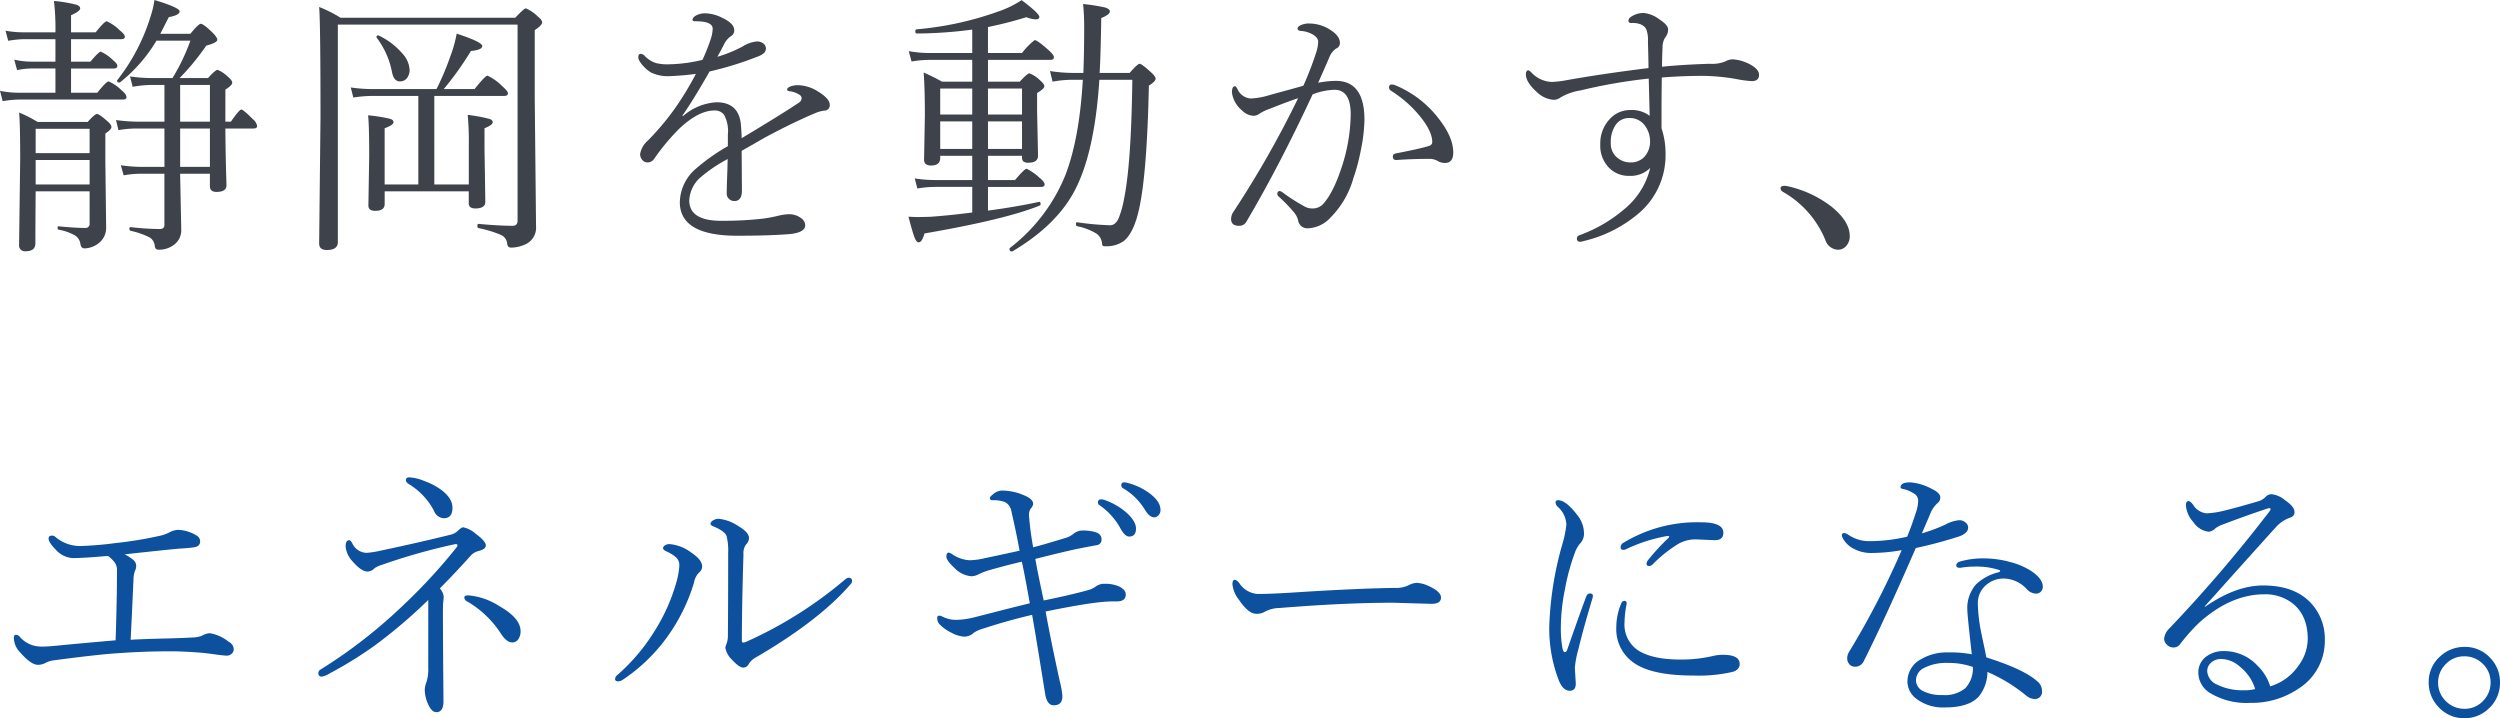 <svg xmlns="http://www.w3.org/2000/svg" width="453.599" height="130.313" viewBox="0 0 453.599 130.313"><g transform="translate(13679.559 10953.821)"><path d="M31.519-35.693h5.469q1.465-1.807,1.88-1.807.488,0,2.1,1.563.9.9.9,1.343,0,.513-2,1.05a44.4,44.4,0,0,1-4.834,5.884h5.151q1.343-1.489,1.733-1.489a5.437,5.437,0,0,1,1.807,1.2q.854.684.854,1.147,0,.439-1.245,1.245v5.811h1q1.514-2.2,1.9-2.2.342,0,2.1,1.758a1.986,1.986,0,0,1,.757,1.245q0,.439-.708.439H43.335q.024,4.053.122,7.593.073,2.661.073,2.71,0,1.2-1.807,1.2-1.2,0-1.2-1.05V-10.3h-5.4L35.327-.2a3.236,3.236,0,0,1-1.245,2.734,4.443,4.443,0,0,1-2.661.952q-.562,0-.684-.146a1.051,1.051,0,0,1-.22-.61,1.994,1.994,0,0,0-1-1.514A15.111,15.111,0,0,0,26.123.049a.322.322,0,0,1-.2-.342q0-.366.244-.317a47.657,47.657,0,0,0,5.249.342q.854,0,.854-.732v-9.3H28.32a17.986,17.986,0,0,0-3.442.293l-.513-1.831a26.3,26.3,0,0,0,3.955.293h3.955v-6.958h-5.1a18.951,18.951,0,0,0-3.247.293l-.439-1.831a29.618,29.618,0,0,0,3.687.293h5.1v-6.665H30.225a20.989,20.989,0,0,0-3.711.342l-.488-1.88a28.313,28.313,0,0,0,4.15.293H33.74a36.689,36.689,0,0,0,3.247-6.787H30.835A27.92,27.92,0,0,1,24.243-26.9a.3.3,0,0,1-.171.049q-.391,0-.391-.342a.141.141,0,0,1,.049-.1,35.52,35.52,0,0,0,6.1-11.768,15.821,15.821,0,0,0,.635-2.759q4.565,1.392,4.565,2.051,0,.708-1.953,1.05-.269.513-.854,1.66Q31.787-36.182,31.519-35.693Zm9.009,15.942v-6.665h-5.4v6.665Zm0,1.245h-5.4v6.958h5.4ZM18.7-7.1H8.911q-.049,5.859-.049,9.424,0,1.44-1.758,1.44a1.057,1.057,0,0,1-1.2-1.2l.2-15.5q0-6.567-.2-8.472A23.85,23.85,0,0,1,9.253-19.7h9.106q1.27-1.44,1.685-1.44.391,0,1.807,1.245.806.684.806,1.1,0,.488-1.1,1.2v5.2L21.7-.562a3.474,3.474,0,0,1-1.343,2.856,4.323,4.323,0,0,1-2.563.952q-.635,0-.757-.757A2.215,2.215,0,0,0,16.113.928,9.41,9.41,0,0,0,13.086-.146q-.2-.049-.2-.317,0-.342.244-.293,2.954.293,4.761.293a.723.723,0,0,0,.806-.83Zm0-1.245v-4.443H8.911V-8.35Zm0-5.688v-4.419H8.911v4.419ZM12.5-25v-4.395H8.2a13.418,13.418,0,0,0-2.661.293l-.513-1.9a13.765,13.765,0,0,0,3.1.366H12.5v-4.077H6.787a18.915,18.915,0,0,0-2.856.293l-.488-1.831a17.865,17.865,0,0,0,3.3.293H12.5a43.229,43.229,0,0,0-.269-5.688,24.922,24.922,0,0,1,4.077.684q.684.244.684.659,0,.513-1.66,1.245v3.1H19.8q1.611-2,2-2a7.726,7.726,0,0,1,2.393,1.66q.9.708.9,1.147t-.659.439H15.332v4.077h3.516q1.514-1.807,1.88-1.807a7.528,7.528,0,0,1,2.295,1.611q.708.562.708.952,0,.488-.635.488H15.332V-25h4.761q1.66-2.051,2.051-2.051a7.439,7.439,0,0,1,2.344,1.611q.9.708.9,1.245,0,.439-.659.439H5.786a18.915,18.915,0,0,0-2.856.293l-.488-1.88A16.1,16.1,0,0,0,5.835-25ZM78.34-8.35V-24.414H70.186a21.81,21.81,0,0,0-3.638.293l-.464-1.831a27.622,27.622,0,0,0,4.053.293h11.5A46.886,46.886,0,0,0,84.1-31.47a23.066,23.066,0,0,0,1.2-4.248q4.639,1.514,4.639,2.246,0,.708-2.051.9a57,57,0,0,1-4.932,6.909h5.591Q90.5-28.1,90.889-28.1a9.421,9.421,0,0,1,2.661,1.9q1.05.928,1.05,1.294,0,.488-.659.488h-12.7V-8.35H87.5v-7.056a51.8,51.8,0,0,0-.2-5.566,28.729,28.729,0,0,1,3.882.708q.659.2.659.61,0,.513-1.489,1.1V-14.7L90.5-5.2Q90.5-4,88.691-4q-1.2,0-1.2-.952V-7.1H72.236V-4.81q0,1.245-1.709,1.245-1.245,0-1.245-.952l.146-8.936q0-5.713-.2-7.446a27.764,27.764,0,0,1,3.979.635q.635.2.635.61,0,.513-1.611,1.1V-8.35ZM70.8-34.961a.263.263,0,0,1-.049-.146q0-.293.317-.293a.263.263,0,0,1,.146.049,13.109,13.109,0,0,1,4.224,3.223,4.758,4.758,0,0,1,1.318,2.93,2.357,2.357,0,0,1-.562,1.66,1.627,1.627,0,0,1-1.2.488q-1.123,0-1.44-1.758A14.982,14.982,0,0,0,70.8-34.961ZM64.229-38.6H95.918q1.636-1.709,1.929-1.709A7.057,7.057,0,0,1,100-38.843q.806.635.806,1.074,0,.537-1.343,1.416V-23.9L99.7-.757a3.3,3.3,0,0,1-2,3.3,6.232,6.232,0,0,1-2.539.562q-.659,0-.708-.806A1.9,1.9,0,0,0,93.281.781,20.883,20.883,0,0,0,89.253-.439q-.2-.049-.2-.366,0-.439.244-.391,3.687.342,6.152.342.9,0,.9-.952V-37.354H63.74V2.1q0,1.44-2,1.44-1.392,0-1.392-1.2l.244-22.8q0-17.236-.244-20.093A23.327,23.327,0,0,1,64.229-38.6ZM128.7-28.418a47.245,47.245,0,0,1-4.81.415,7.029,7.029,0,0,1-3.32-.659,6.334,6.334,0,0,1-2.075-2.051,1.448,1.448,0,0,1-.244-.684q0-.659.439-.659a1.2,1.2,0,0,1,.806.464,4.9,4.9,0,0,0,2,1.221,8.524,8.524,0,0,0,2.2.22,27.949,27.949,0,0,0,6.2-.806,34.379,34.379,0,0,0,1.514-3.809,6.814,6.814,0,0,0,.342-1.831q0-1.367-3.1-1.367-.562,0-.562-.244,0-.391.562-.757a3.507,3.507,0,0,1,1.831-.439,7.189,7.189,0,0,1,2.979.806q2.2,1.025,2.2,2.246a1.2,1.2,0,0,1-.61,1.1,3.816,3.816,0,0,0-1.294,1.587q-.293.562-1.147,2.148a24.589,24.589,0,0,0,4.59-1.88,5.752,5.752,0,0,1,2.563-.9,1.855,1.855,0,0,1,1.245.415,1.113,1.113,0,0,1,.391.83,1.1,1.1,0,0,1-.391.9,4.044,4.044,0,0,1-1.2.635,59.575,59.575,0,0,1-8.618,2.661q-2.954,5.176-4.932,8.008l.1.1a10.04,10.04,0,0,1,6.1-2.515q4.224,0,4.443,4.468.1,1.2.1,2.051,7.178-4.3,10.352-6.421a1.038,1.038,0,0,0,.537-.854.8.8,0,0,0-.439-.635,4.079,4.079,0,0,0-1.758-.61q-.439-.073-.439-.293,0-.366.684-.61a4.016,4.016,0,0,1,1.318-.2,7.115,7.115,0,0,1,3.687,1.2q2.051,1.27,2.051,2.368a.964.964,0,0,1-1,1.05,6.009,6.009,0,0,0-1.489.391q-3.931,1.636-9.106,4.395-.781.439-2.295,1.318-1.563.879-2.1,1.2l.049,7.2q0,1.9-1.367,1.9a1.364,1.364,0,0,1-1-.415,1.267,1.267,0,0,1-.391-.928q0-.83.073-2.881.073-2.075.1-3.394a26.55,26.55,0,0,0-4.834,3.247A5.89,5.89,0,0,0,127.5-5.469q0,3.711,5.786,3.711a66.2,66.2,0,0,0,7.568-.391,25.809,25.809,0,0,0,2.734-.513,10.026,10.026,0,0,1,1.9-.293,3.608,3.608,0,0,1,2.295.708,1.6,1.6,0,0,1,.757,1.294q0,1.343-2.905,1.611-3.662.293-9.448.293-10.4,0-10.4-6.1a8.24,8.24,0,0,1,2.905-6.055,36.582,36.582,0,0,1,5.811-4.1v-2.1a6.077,6.077,0,0,0-.708-3.613,2.057,2.057,0,0,0-1.733-.757q-2.881,0-6.372,3.3a39.458,39.458,0,0,0-4.492,5.371,1.5,1.5,0,0,1-1.27.757,1.248,1.248,0,0,1-.977-.488,1.587,1.587,0,0,1-.366-1.05,4.185,4.185,0,0,1,1.44-2.466,47.9,47.9,0,0,0,5.054-6.055A55.944,55.944,0,0,0,128.7-28.418Zm70.308-.171q.146-3.833.146-8.35a39.485,39.485,0,0,0-.2-4.15,32.016,32.016,0,0,1,4.028.635q.83.269.83.708,0,.562-1.562,1.2-.1,6.86-.293,9.961h5.444q1.44-1.66,1.807-1.66.391,0,2.1,1.563.806.732.806,1.147,0,.488-1.221,1.245-.342,16.016-1.782,22.412-.928,4.224-2.71,5.737a5.293,5.293,0,0,1-3.3,1,1.224,1.224,0,0,1-.562-.073.791.791,0,0,1-.146-.415A2.4,2.4,0,0,0,201.377.562a10.862,10.862,0,0,0-3.516-1.343q-.2-.073-.2-.366,0-.391.244-.342a51.173,51.173,0,0,0,5.957.537q.977,0,1.563-1.318a17.905,17.905,0,0,0,.977-3.54q1.294-6.348,1.489-21.533h-5.981q-.9,13.867-4.834,20.752Q193.711-.708,186.143,3.784a.217.217,0,0,1-.1.024q-.439,0-.439-.464a.234.234,0,0,1,.073-.171,31.606,31.606,0,0,0,10.01-13.086q2.588-6.567,3.223-17.432H197.3a20.145,20.145,0,0,0-3.882.342l-.464-1.929a27.318,27.318,0,0,0,4.248.342ZM181.7-13.55v4.395h4.907q1.733-2.051,2.1-2.051a9.611,9.611,0,0,1,2.368,1.66q.9.708.9,1.2,0,.439-.659.439H181.7v4.3q5.249-.708,9.253-1.587.293-.049.293.391a.273.273,0,0,1-.146.269Q185-2.026,170.176.537q-.439,1.611-1.05,1.611-.415,0-.757-.9-.342-.879-1.1-3.76.952.073,1.807.073.439,0,2.2-.049,3.662-.269,7.568-.781V-7.91h-6.616a19.21,19.21,0,0,0-3.345.293l-.464-1.831a23.15,23.15,0,0,0,3.711.293h6.714V-13.55h-5.811v.391q0,1.367-1.66,1.367-1.27,0-1.27-1.05l.146-8.008q0-4.956-.22-7.812A36.817,36.817,0,0,1,173.374-27h5.469v-3.955h-7.568a19.241,19.241,0,0,0-3.442.293l-.513-1.88a21.8,21.8,0,0,0,3.906.342h7.617V-36.45a79.412,79.412,0,0,1-10.059.708q-.269,0-.269-.391,0-.317.22-.366A58.485,58.485,0,0,0,183.6-39.746a18,18,0,0,0,4.2-2.051q3.223,2.417,3.223,3.052,0,.439-.659.439a5.539,5.539,0,0,1-1.709-.391,71.741,71.741,0,0,1-6.958,1.782V-32.2h6.177a12.392,12.392,0,0,1,2.295-2.344q.488,0,2.515,1.807.977.879.977,1.294,0,.488-.659.488H181.7V-27h5.762q1.392-1.514,1.758-1.514a5.406,5.406,0,0,1,1.855,1.2q.854.732.854,1.147,0,.439-1.318,1.221V-21.7l.171,8.105q0,1.294-1.709,1.294a1.414,1.414,0,0,1-.977-.244,1.136,1.136,0,0,1-.22-.806v-.2Zm0-1.245h6.177v-5H181.7Zm0-6.25h6.177v-4.712H181.7Zm-8.667,6.25h5.811v-5h-5.811Zm0-6.25h5.811v-4.712h-5.811Zm93.086,6.885q0,1.9-1.489,1.9a2.486,2.486,0,0,1-1.318-.342,2.929,2.929,0,0,0-1.636-.391q-2.954,0-5.811.2h-.122q-.586,0-.586-.61,0-.464.562-.586,4.175-.806,5.884-1.318.708-.2.708-.732,0-2-2.368-4.858a21.63,21.63,0,0,0-5.176-4.492.674.674,0,0,1-.293-.562q0-.537.439-.537a1.569,1.569,0,0,1,.708.146,19.087,19.087,0,0,1,7.788,5.957Q266.118-16.968,266.118-14.16ZM241.606-26.807a18.032,18.032,0,0,1,3.2-.342q5.2,0,5.2,7.056a29.715,29.715,0,0,1-.659,5.542A35.4,35.4,0,0,1,248-9.5a16.341,16.341,0,0,1-4.1,7.1,5.887,5.887,0,0,1-4.15,2,1.683,1.683,0,0,1-1.782-1.465,3.533,3.533,0,0,0-.757-1.44A28.77,28.77,0,0,0,234.4-6.2a.634.634,0,0,1-.2-.464q0-.488.439-.488a1.06,1.06,0,0,1,.513.244,33.871,33.871,0,0,0,4.2,2.661A2.91,2.91,0,0,0,240.654-4a2.55,2.55,0,0,0,1.855-.806q1.978-2.173,3.613-7.446a31.858,31.858,0,0,0,1.392-8.789q0-4.492-2.954-4.492a12.107,12.107,0,0,0-3.955.83q-6.03,12.964-11.987,23.047a1.454,1.454,0,0,1-1.367.806q-1.44,0-1.44-1.245a2.363,2.363,0,0,1,.439-1.318A182.353,182.353,0,0,0,237.969-24q-1.807.586-5.1,1.9a8.65,8.65,0,0,0-1.9.9,1.87,1.87,0,0,1-1.05.391,3.09,3.09,0,0,1-2.1-.952,5.1,5.1,0,0,1-1.855-3.271q0-1.147.562-1.147.146,0,.439.513A2.832,2.832,0,0,0,229.4-23.95a13.652,13.652,0,0,0,3.516-.659q5.127-1.392,6.006-1.66a58.65,58.65,0,0,0,2.295-5.933,6.79,6.79,0,0,0,.391-2.051q0-.757-1.074-1.367a4.917,4.917,0,0,0-2.1-.586q-.562-.073-.562-.439,0-.244.391-.513a3.464,3.464,0,0,1,1.9-.391,6.97,6.97,0,0,1,3.613,1.123q1.782,1.1,1.782,2.417a1.049,1.049,0,0,1-.708,1,3.549,3.549,0,0,0-1.245,1.66Q242.021-27.71,241.606-26.807Zm62.349-.952q-.049,3.809-.049,6.3v2.905a14.428,14.428,0,0,1,.732,4.639,13.811,13.811,0,0,1-4.687,10.645,23.751,23.751,0,0,1-9.351,4.98q-1.318.342-1.392.342-.659,0-.659-.562a.637.637,0,0,1,.488-.635,26.507,26.507,0,0,0,8.472-5.029,13.751,13.751,0,0,0,4.346-7.178,5.048,5.048,0,0,1-3.809,1.44,4.983,4.983,0,0,1-3.735-1.538,5.727,5.727,0,0,1-1.514-4.2,6.4,6.4,0,0,1,1.758-4.614,4.916,4.916,0,0,1,3.589-1.587,5.35,5.35,0,0,1,3.613,1.05l-.171-6.763a96.309,96.309,0,0,0-12.378,2.148,10.47,10.47,0,0,0-3.613,1.27,2.112,2.112,0,0,1-1.245.439A4.937,4.937,0,0,1,281.2-25.2q-1.9-1.733-1.9-3.1,0-.757.439-.757.171,0,.562.391a5.291,5.291,0,0,0,3.711,1.709,17.092,17.092,0,0,0,2.539-.293q6.372-1.147,14.99-2.222,0-1.538-.1-4.736a5.688,5.688,0,0,0-.293-2.295q-.659-1.221-2.759-1.147-.488,0-.488-.415a.872.872,0,0,1,.439-.684,3.942,3.942,0,0,1,2.417-.708,5.583,5.583,0,0,1,2.759,1.147Q305.1-37.28,305.1-36.5a2.14,2.14,0,0,1-.391,1.294,3.107,3.107,0,0,0-.61,1.807q-.1,2.295-.1,3.687,3.442-.366,8.643-.537a6.389,6.389,0,0,0,2.808-.415,2.868,2.868,0,0,1,1.392-.391,7.637,7.637,0,0,1,3.516,1.147q1.245.781,1.245,1.66,0,1.147-1.343,1.147a21.552,21.552,0,0,1-2.856-.391,36.571,36.571,0,0,0-6.055-.562Q307.593-28.052,303.955-27.759Zm-5.908,7.349a2.913,2.913,0,0,0-2.49,1.294,5.535,5.535,0,0,0-.854,3.271,3.227,3.227,0,0,0,1.27,2.71,3.6,3.6,0,0,0,2.319.781,3.308,3.308,0,0,0,2.539-1.05,4.1,4.1,0,0,0,1-2.71,4.785,4.785,0,0,0-1.123-3.149A3.4,3.4,0,0,0,298.047-20.41ZM325.508-7.666q0-.439.732-.439a1.934,1.934,0,0,1,.317.024,20.1,20.1,0,0,1,8.2,3.76q3.3,2.686,3.3,5.322a2.593,2.593,0,0,1-.708,1.88,1.919,1.919,0,0,1-1.44.61,2.527,2.527,0,0,1-2.295-1.807A17.835,17.835,0,0,0,325.9-7.031.728.728,0,0,1,325.508-7.666Z" transform="translate(-13682 -10912)" fill="#3d424b"/><path d="M26.147-10.742q2.368-.146,6.958-.244,3.2-.1,4.248-.171a5.136,5.136,0,0,0,1.685-.293,3.437,3.437,0,0,1,1.416-.488A7.218,7.218,0,0,1,43.9-10.4a1.636,1.636,0,0,1,.952,1.343,1.1,1.1,0,0,1-.378.854,1.318,1.318,0,0,1-.916.342q-.513,0-3.3-.391-2.441-.293-6.055-.391H32.813q-4.272,0-9.351.366-3.174.2-11.3,1.27a4.314,4.314,0,0,0-1.562.513A2.852,2.852,0,0,1,9.3-6.2Q8.057-6.2,6.055-8.5a3.835,3.835,0,0,1-1.1-2.539q0-.61.391-.61a.967.967,0,0,1,.659.342A5.064,5.064,0,0,0,9.595-9.521q.244.024.513.024.684,0,2.637-.171,3.345-.342,10.669-.977.1-2.441.2-7.544.049-1.953.049-5.273a2.231,2.231,0,0,0-.513-1.44,6.865,6.865,0,0,0-1.1-1.05l-1.562.122q-1.2.1-2.271.171-1.807.1-2.515.1a4.449,4.449,0,0,1-3.1-1.489q-1.343-1.343-1.343-2.051,0-.537.562-.537a.924.924,0,0,1,.684.244,6.851,6.851,0,0,0,4.663,1.636,60.718,60.718,0,0,0,6.274-.537,70.369,70.369,0,0,0,7.91-1.294,6.777,6.777,0,0,0,1.855-.659,3.662,3.662,0,0,1,1.538-.439,6.714,6.714,0,0,1,3.3,1,1.208,1.208,0,0,1,.708,1.1q0,.854-1,1.05a25.364,25.364,0,0,1-2.637.244q-2.368.2-10.059,1.05a7.523,7.523,0,0,1,1.489.952,1.4,1.4,0,0,1,.61,1.1,2.319,2.319,0,0,1-.244,1,4.375,4.375,0,0,0-.244,1.343l-.269,5.933Q26.27-13.159,26.147-10.742Zm54-7.227A91.689,91.689,0,0,1,70.161-9.5,72.751,72.751,0,0,1,62.3-4.663a4.083,4.083,0,0,1-1.489.61q-.61,0-.61-.659a.824.824,0,0,1,.488-.684A91.246,91.246,0,0,0,75.41-16.821a99.888,99.888,0,0,0,9.912-10.742.653.653,0,0,0,.122-.317q0-.22-.293-.22a1.05,1.05,0,0,0-.2.024,108.663,108.663,0,0,0-13.135,3.711,4.943,4.943,0,0,0-1.416.635,1.778,1.778,0,0,1-1.245.61q-1.147,0-2.71-1.807a4.592,4.592,0,0,1-1.294-2.734q0-1.147.659-1.147.22,0,.537.537a2.932,2.932,0,0,0,2.612,1.758,15.83,15.83,0,0,0,2.051-.293q7.739-1.636,13.184-3a2.862,2.862,0,0,0,1.245-.635q.708-.708,1.05-.708a5.016,5.016,0,0,1,2.295,1.2q1.807,1.343,1.807,2.1,0,.659-1.294,1a2.781,2.781,0,0,0-1.416.806q-2.93,3.271-5.64,5.981a2.785,2.785,0,0,1,.708,1.514l-.122,1.343q-.024.635-.024,2.222l.024,5.469L82.905.439q0,1.953-1.294,1.953-.854,0-1.489-1.44a6.435,6.435,0,0,1-.61-2.563A3.622,3.622,0,0,1,79.8-3a7.8,7.8,0,0,0,.342-2.759ZM76.7-38.94q-.61-.366-.61-.757,0-.513.61-.513a8.264,8.264,0,0,1,2.783.684,12.031,12.031,0,0,1,2.71,1.367q2.344,1.611,2.344,3.467,0,1.9-1.587,1.9A2.015,2.015,0,0,1,81.2-34.106,12.36,12.36,0,0,0,76.7-38.94ZM87.2-17.7a.837.837,0,0,1-.513-.708q0-.391.708-.391a12.169,12.169,0,0,1,5.64,1.953q3.857,2.173,3.857,4.541a2.363,2.363,0,0,1-.488,1.563,1.271,1.271,0,0,1-1,.488q-1.05,0-2.1-1.636A18.1,18.1,0,0,0,87.2-17.7Zm47.358-8.74a10.931,10.931,0,0,0-.293-3.149q-.366-.9-2.466-1.758-.439-.171-.439-.439,0-.342.488-.635a1.881,1.881,0,0,1,1-.269,7.817,7.817,0,0,1,3.589,1.343q1.9,1.123,1.9,2.148a1.69,1.69,0,0,1-.537,1.172,2.662,2.662,0,0,0-.464,1.782q-.293,9.717-.293,15.625,0,.391.244.391a2.035,2.035,0,0,0,.659-.2,74.773,74.773,0,0,0,17.8-11.23,1.334,1.334,0,0,1,.635-.342q.659,0,.659.61a.747.747,0,0,1-.244.537Q151.113-14.233,139.346-7.4a3.225,3.225,0,0,0-1.05,1.05,1.113,1.113,0,0,1-1,.659q-.732,0-2.051-1.44a3.981,3.981,0,0,1-1.2-2.173,3.431,3.431,0,0,1,.244-.781,4.015,4.015,0,0,0,.22-1.367Q134.561-16.333,134.561-26.44ZM125.7-24.194a1.91,1.91,0,0,0-.61-1.514,7.245,7.245,0,0,0-1.685-1.05q-.659-.293-.659-.586a.672.672,0,0,1,.366-.537,1.413,1.413,0,0,1,.781-.22,7.562,7.562,0,0,1,4,1.563q1.953,1.294,1.953,2.539a1.5,1.5,0,0,1-.61,1.1,3.428,3.428,0,0,0-.879,1.807,33.138,33.138,0,0,1-4.858,9.839,31.492,31.492,0,0,1-8.057,7.764,1.67,1.67,0,0,1-.781.293q-.61,0-.61-.391a.9.9,0,0,1,.342-.708,34.849,34.849,0,0,0,6.86-8.105,33.488,33.488,0,0,0,3.955-8.936A13.982,13.982,0,0,0,125.7-24.194Zm80.708-15.112a3.115,3.115,0,0,1,.781.146,11.424,11.424,0,0,1,3.564,1.66Q213-35.937,213-34.3a1.343,1.343,0,0,1-.415,1.025,1.006,1.006,0,0,1-.732.317q-.83,0-1.66-1.343a11.273,11.273,0,0,0-4.1-4,.6.6,0,0,1-.2-.513Q205.894-39.307,206.406-39.307Zm-4.2,3.1a1.713,1.713,0,0,1,.488.049,12.089,12.089,0,0,1,3.711,2q2.148,1.733,2.148,3.247,0,1.44-1.245,1.44-.806,0-1.66-1.636a12.256,12.256,0,0,0-3.711-4.053.616.616,0,0,1-.293-.488A.5.5,0,0,1,202.207-36.206Zm-10.4,18.335q4.785-.977,7.886-1.831a4.138,4.138,0,0,0,1.563-.708,2.607,2.607,0,0,1,1.636-.488,6.138,6.138,0,0,1,2.71.537q1.1.61,1.1,1.416,0,1.245-1.66,1.245a23.758,23.758,0,0,0-3.052.146q-3.3.342-9.839,1.685,1.05,5.713,2.588,12.72A14.227,14.227,0,0,1,195.2-.513q0,1.66-1.562,1.66-1.27,0-1.587-2.2-1.807-11.279-2.344-14.209-4.565,1.074-8.716,2.441a7.1,7.1,0,0,0-1.807.757,2.548,2.548,0,0,1-1.782.757,5.5,5.5,0,0,1-2.271-.684,8.016,8.016,0,0,1-2.075-1.416,1.658,1.658,0,0,1-.562-1.318.345.345,0,0,1,.391-.391,1.665,1.665,0,0,1,.61.2,5.482,5.482,0,0,0,2.393.562,14.347,14.347,0,0,0,3.052-.391q1.172-.293,5.249-1.343,2.979-.757,5.1-1.27-.9-5.1-1.44-7.544-2.222.488-5.762,1.489a11.677,11.677,0,0,0-2.026.757,2.969,2.969,0,0,1-1.318.391,4.728,4.728,0,0,1-3.052-1.44q-1.538-1.416-1.538-2.1,0-.757.439-.757a1.939,1.939,0,0,1,.61.293,6.213,6.213,0,0,0,3.149,1.1,12.936,12.936,0,0,0,2.832-.391q2.368-.488,6.25-1.343-.537-3.027-1.489-7.153a2.26,2.26,0,0,0-1.147-1.66,5.692,5.692,0,0,0-2.246-.342q-.513,0-.513-.415,0-.22.659-.732a2.5,2.5,0,0,1,1.587-.61,10.233,10.233,0,0,1,4.053.9q1.563.659,1.563,1.538a1.531,1.531,0,0,1-.464.854,2.146,2.146,0,0,0-.293,1.27,54.771,54.771,0,0,0,.757,5.737q1.587-.391,6.055-1.758a4.134,4.134,0,0,0,1.245-.684,2.716,2.716,0,0,1,1.709-.61,8.448,8.448,0,0,1,2.1.244Q202.3-29.98,202.3-29a.987.987,0,0,1-.9,1.1q-.732.122-3.589.684-2.734.586-7.52,1.807.269,1.562.781,4.053Q191.587-18.921,191.807-17.871Zm72.09-.537q0,1.147-1.709,1.147l-6.885-.2q-8.984,0-20.654.952a5.808,5.808,0,0,0-2.686.659,2.805,2.805,0,0,1-1.611.391q-1.392,0-3.1-2.515a5.479,5.479,0,0,1-1.2-2.832q0-.806.391-.806.415,0,.9.659a4.3,4.3,0,0,0,3.3,1.9q2.515,0,6.909-.293,11.108-.708,17.944-.806a5.229,5.229,0,0,0,2.588-.513,3.085,3.085,0,0,1,1.514-.391,5.584,5.584,0,0,1,1.9.488Q263.9-19.507,263.9-18.408ZM305.151-29.2a.489.489,0,0,0,.146-.269q0-.1-.2-.1h-.122a28.722,28.722,0,0,0-7.349,2.319,1.5,1.5,0,0,1-.586.2q-.562,0-.562-.488a1.03,1.03,0,0,1,.61-.854,25.721,25.721,0,0,1,14.038-3.662q4,0,4,1.9,0,1.343-1.538,1.343l-3.516-.146a6.34,6.34,0,0,0-3.1.806,24.673,24.673,0,0,0-4.59,3.638,1.067,1.067,0,0,1-.659.391q-.537,0-.537-.391a1.224,1.224,0,0,1,.293-.708A40.495,40.495,0,0,1,305.151-29.2Zm-7.983,11.4q.415,0,.415.439a1.47,1.47,0,0,1-.024.22,17.628,17.628,0,0,0-.366,3.247,5.635,5.635,0,0,0,2.393,5.029q2.637,1.709,7.666,1.709a24.9,24.9,0,0,0,5.835-.61,7.846,7.846,0,0,1,2-.244q3,0,3,1.66,0,1.05-1.294,1.44a27.576,27.576,0,0,1-7.1.659q-7.983,0-11.182-2.588a7.378,7.378,0,0,1-2.808-6.2,10.928,10.928,0,0,1,.928-4.37A.6.6,0,0,1,297.168-17.8Zm-6.934-.757q.22-.586.659-.586.562,0,.562.439a2.771,2.771,0,0,1-.1.513q-1.611,5.347-2.515,9.106a17.859,17.859,0,0,0-.659,3.442l.171,2.856q0,1.294-1.1,1.294-1.2,0-1.953-1.807a26.14,26.14,0,0,1-1.758-9.912,60.939,60.939,0,0,1,2.393-14.941,18.678,18.678,0,0,0,.708-3.516,4.56,4.56,0,0,0-1.562-3.2,1.108,1.108,0,0,1-.391-.757.388.388,0,0,1,.439-.439q1.44,0,3.467,2.661a5.348,5.348,0,0,1,1.245,3.3,2.573,2.573,0,0,1-.708,1.9,4.99,4.99,0,0,0-.952,1.685,38.584,38.584,0,0,0-1.782,6.543,35.813,35.813,0,0,0-.757,6.86,20.276,20.276,0,0,0,.293,3.906q.146.708.415.708.293,0,.439-.415Q289.209-15.845,290.234-18.555ZM347.48-27a32.175,32.175,0,0,1-5.591.513,6.543,6.543,0,0,1-3.125-.781,4.576,4.576,0,0,1-1.929-1.831,1.5,1.5,0,0,1-.2-.61.345.345,0,0,1,.391-.391,1.543,1.543,0,0,1,.757.293,6.7,6.7,0,0,0,4,1.172,30.177,30.177,0,0,0,6.689-.806q.879-2.124,1.758-4.907a6.915,6.915,0,0,0,.244-1.758,1.549,1.549,0,0,0-.9-1.245,5.121,5.121,0,0,0-1.9-.757q-.391-.1-.391-.293,0-.9,1.709-.9a9.6,9.6,0,0,1,3.882,1.147q1.611.757,1.611,1.563a1.314,1.314,0,0,1-.61,1.147,5.5,5.5,0,0,0-1.294,2.051q-.049.122-.684,1.587-.415,1-.757,1.758a29.442,29.442,0,0,0,4.248-1.587,6.675,6.675,0,0,1,2.539-.806,1.684,1.684,0,0,1,1.123.415,1.115,1.115,0,0,1,.488.928q0,1.025-1.66,1.611a79.865,79.865,0,0,1-7.837,2.1Q344.307-14.209,340.6-6.86a1.674,1.674,0,0,1-1.66,1,1.249,1.249,0,0,1-1-.513,1.489,1.489,0,0,1-.342-.977,2.182,2.182,0,0,1,.342-1.2A149.05,149.05,0,0,0,347.48-27Zm17.651,3.589a13.237,13.237,0,0,0-4.346-.61,15.723,15.723,0,0,0-2.637.22h-.122q-.635,0-.635-.415,0-.537.708-.732a15.159,15.159,0,0,1,4.248-.562,18.482,18.482,0,0,1,4.907.684,13.081,13.081,0,0,1,3.735,1.611q2.1,1.416,2.1,2.856a1.281,1.281,0,0,1-.366.9,1.243,1.243,0,0,1-.879.342,2.361,2.361,0,0,1-1.66-.806,5.82,5.82,0,0,0-4.1-1.929,4.8,4.8,0,0,0-3.54,1.416,4.231,4.231,0,0,0-1.245,3.076,28.948,28.948,0,0,0,.562,5.054q.171.879.562,2.686.293,1.367.415,2.075Q369.7-5.371,372.09-3.2a2.241,2.241,0,0,1,.854,1.758A1.3,1.3,0,0,1,371.455,0a2.606,2.606,0,0,1-1.318-.562,29.449,29.449,0,0,0-7.1-4.346A7.09,7.09,0,0,1,361.4-.366q-1.831,1.9-6.006,1.9a7.956,7.956,0,0,1-5.3-1.611A3.928,3.928,0,0,1,348.53-3.2a4.563,4.563,0,0,1,2.49-4.028,9.145,9.145,0,0,1,4.81-1.221,21.359,21.359,0,0,1,4.37.342q-.806-7.178-.806-8.008a6.513,6.513,0,0,1,1.587-4.687,9.021,9.021,0,0,1,4.126-2.2q.244-.1.244-.244Q365.352-23.34,365.132-23.413ZM360.4-5.811a13.481,13.481,0,0,0-4.517-.732,8.926,8.926,0,0,0-4.321.9,2.544,2.544,0,0,0-1.489,2.246,2.223,2.223,0,0,0,1.367,2,7.3,7.3,0,0,0,3.442.684,5.886,5.886,0,0,0,4.15-1.245A5.269,5.269,0,0,0,360.4-5.811Zm53.95,3.516A9.586,9.586,0,0,0,419.521-6.1a8.279,8.279,0,0,0,1.636-4.785q0-4.346-2.832-6.519a8.035,8.035,0,0,0-5.029-1.587q-6.1,0-11.841,5.151a33.763,33.763,0,0,0-3.491,3.931,1.4,1.4,0,0,1-1.2.562,1.613,1.613,0,0,1-1.172-.513,1.466,1.466,0,0,1-.488-1.1,3.1,3.1,0,0,1,1-1.9,259.328,259.328,0,0,0,18.14-21.216.765.765,0,0,0,.171-.366q0-.171-.244-.171a1.2,1.2,0,0,0-.366.073q-4.1,1.367-8.057,2.881a4.811,4.811,0,0,0-1.294.659,2.152,2.152,0,0,1-1.245.659,3.885,3.885,0,0,1-2.808-1.758,5,5,0,0,1-1.343-3q0-.806.439-.806.366,0,.854.659a3.232,3.232,0,0,0,2.417,1.563,14.948,14.948,0,0,0,2.832-.391q2.148-.488,6.714-1.831a3.071,3.071,0,0,0,1.245-.806,1.433,1.433,0,0,1,1.05-.439,4.548,4.548,0,0,1,2.441,1.1q1.709,1.147,1.709,2.148,0,.806-.952,1.05a6.154,6.154,0,0,0-2.49,1.758q-.391.391-12.866,14.307l.1.049q5.591-3.857,10.5-3.857,6.055,0,9.033,3.589a9.493,9.493,0,0,1,2.173,6.274A10.216,10.216,0,0,1,419.521-1.9,15.13,15.13,0,0,1,410.708.708a12.824,12.824,0,0,1-7.227-1.758,4.37,4.37,0,0,1-2.173-3.687,3.531,3.531,0,0,1,1.489-3,5.182,5.182,0,0,1,3.2-.952,8.237,8.237,0,0,1,6.055,2.661A8.811,8.811,0,0,1,414.346-2.295Zm-2.734.488a8.142,8.142,0,0,0-2.71-4,5.2,5.2,0,0,0-3.3-1.44,2.724,2.724,0,0,0-2.124.781A2.033,2.033,0,0,0,402.92-5,2.848,2.848,0,0,0,404.7-2.612a10.373,10.373,0,0,0,5,1.025A6.053,6.053,0,0,0,411.611-1.807Zm37.983-7.642a6.2,6.2,0,0,1,4.785,2.124A6.279,6.279,0,0,1,456.04-3a6.277,6.277,0,0,1-2.124,4.81,6.228,6.228,0,0,1-4.321,1.685,6.245,6.245,0,0,1-4.81-2.148A6.316,6.316,0,0,1,443.1-3a6.172,6.172,0,0,1,2.148-4.785A6.368,6.368,0,0,1,449.595-9.448Zm0,1.709a4.579,4.579,0,0,0-3.54,1.563A4.569,4.569,0,0,0,444.81-3,4.621,4.621,0,0,0,446.4.562a4.65,4.65,0,0,0,3.2,1.221A4.522,4.522,0,0,0,453.11.2,4.65,4.65,0,0,0,454.331-3a4.6,4.6,0,0,0-1.562-3.516A4.619,4.619,0,0,0,449.595-7.739Z" transform="translate(-13682 -10827)" fill="#0c509e"/></g></svg>